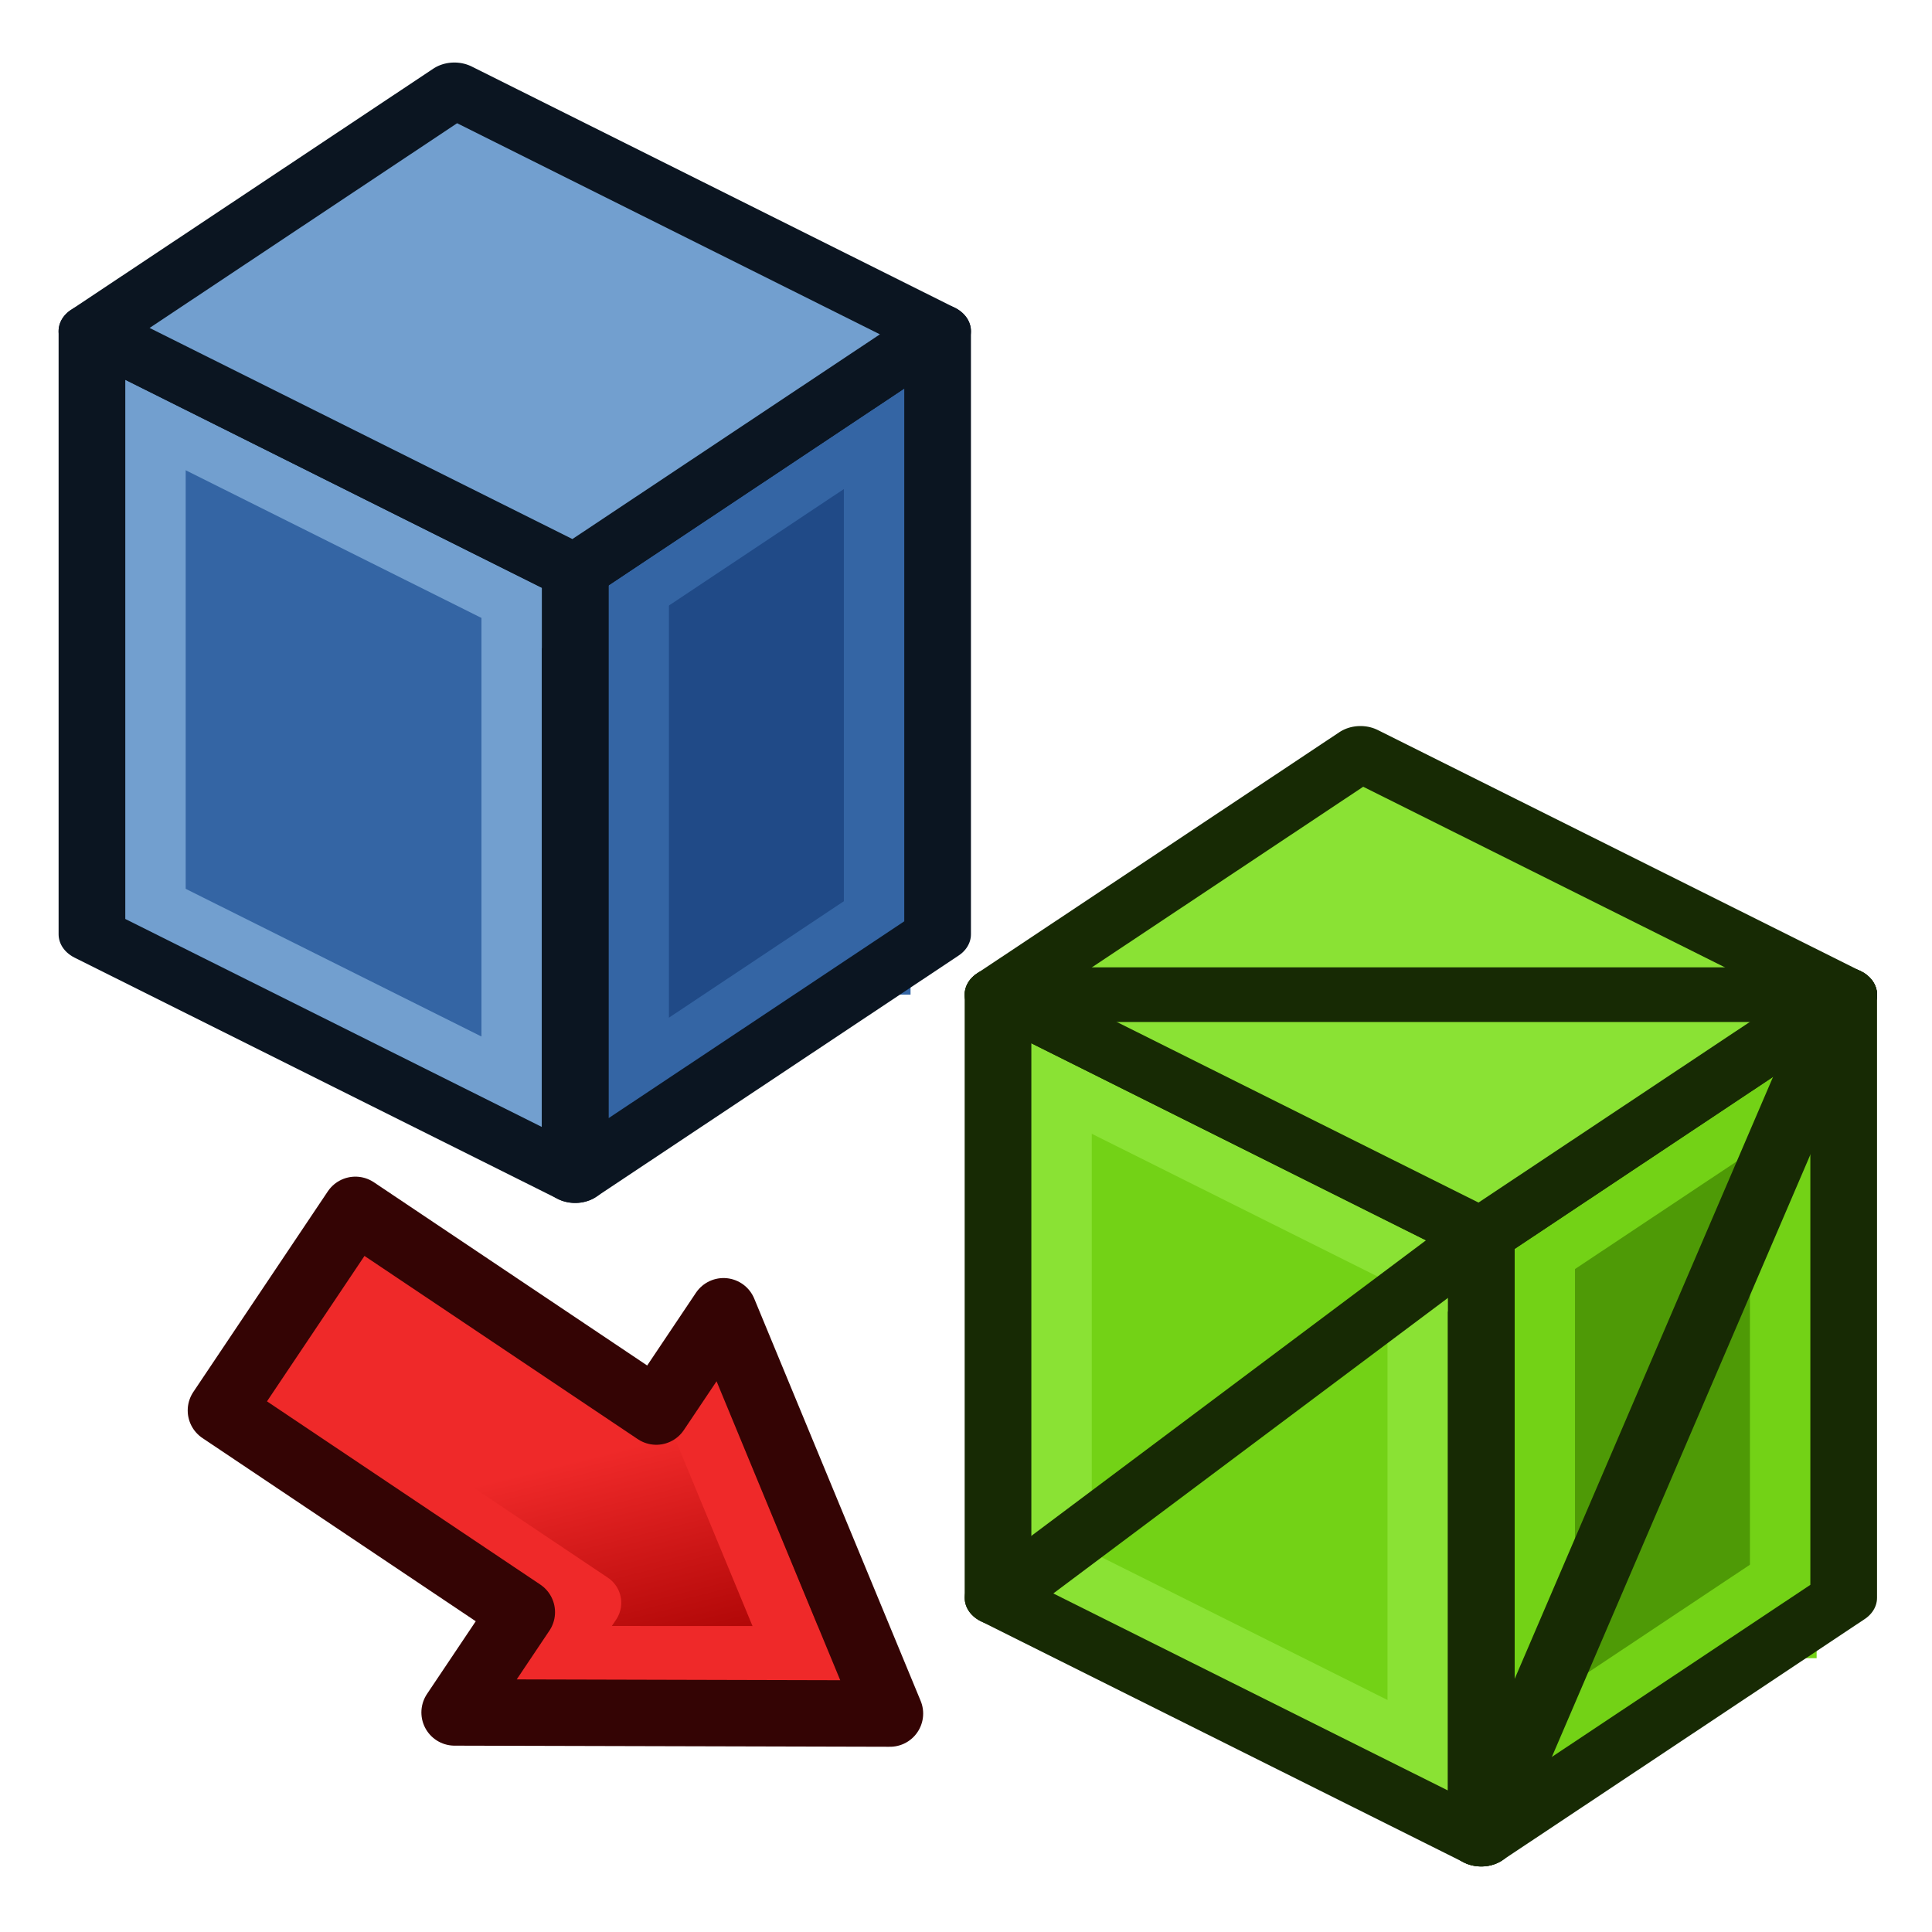 <svg xmlns="http://www.w3.org/2000/svg" xmlns:xlink="http://www.w3.org/1999/xlink" id="svg3020" version="1.1" viewBox="0 0 64.0 64.0"><title id="title3735">Mesh_Mesh_from_Shape</title><defs id="defs3022"><linearGradient id="linearGradient4387"><stop style="stop-color:#71b2f8;stop-opacity:1;" offset="0" id="stop4389"/><stop style="stop-color:#002795;stop-opacity:1;" offset="1" id="stop4391"/></linearGradient><linearGradient id="linearGradient3045"><stop style="stop-color:#71b2f8;stop-opacity:1;" offset="0" id="stop3047"/><stop style="stop-color:#002795;stop-opacity:1;" offset="1" id="stop3049"/></linearGradient><radialGradient xlink:href="#linearGradient3377" id="radialGradient3048" gradientUnits="userSpaceOnUse" gradientTransform="translate(-68.916,-13.767)" cx="45.883" cy="28.87" fx="45.883" fy="28.87" r="19.467"/><linearGradient id="linearGradient3377"><stop id="stop3379" offset="0" style="stop-color:#faff2b;stop-opacity:1;"/><stop id="stop3381" offset="1" style="stop-color:#ffaa00;stop-opacity:1;"/></linearGradient><linearGradient xlink:href="#linearGradient4081" id="linearGradient4165" x1="16" y1="48" x2="12" y2="60" gradientUnits="userSpaceOnUse" gradientTransform="matrix(-1,0,0,1,36,-4)"/><linearGradient id="linearGradient4081"><stop style="stop-color:#ef2929;stop-opacity:1" offset="0" id="stop4083"/><stop style="stop-color:#a40000;stop-opacity:1" offset="1" id="stop4085"/></linearGradient><linearGradient y2="56" x2="20.94" y1="50.469" x1="14.824" gradientTransform="matrix(0.831,0.557,-0.557,0.831,34.695,-1.784)" gradientUnits="userSpaceOnUse" id="linearGradient3049" xlink:href="#linearGradient4081"/></defs><g id="layer1"><g id="g3038" transform="matrix(1,0,0,0.858,37.194,2.883)"><g style="stroke-width:3.5;stroke-miterlimit:4;stroke-dasharray:none" transform="matrix(0.671,0,0,0.641,-128.101,-38.371)" id="g3618"><path style="fill:#204a87;stroke:none" d="m 181.768,74.564 0,36.332 -17.893,14.533 0,-36.332 z" id="path3150-7"/><path style="fill:none;stroke:#3465a4;stroke-width:3.292;stroke-linecap:butt;stroke-linejoin:miter;stroke-opacity:1" d="m 163.876,121.795 17.893,-14.533" id="path3930"/><path style="fill:none;stroke:#3465a4;stroke-width:3.292;stroke-linecap:butt;stroke-linejoin:miter;stroke-opacity:1" d="m 178.786,114.529 0,-36.332" id="path3932"/><path style="fill:none;stroke:#3465a4;stroke-width:3.292;stroke-linecap:butt;stroke-linejoin:miter;stroke-opacity:1" d="m 181.768,78.197 -17.893,14.533" id="path3934"/><path style="fill:none;stroke:#3465a4;stroke-width:3.292;stroke-linecap:butt;stroke-linejoin:miter;stroke-opacity:1" d="m 166.858,85.464 0,36.332" id="path3936"/><path style="fill:#3465a4;stroke:none" d="m 163.876,125.428 -23.857,-14.533 0,-36.332 23.857,14.533 z" id="path3152-1"/><path style="fill:none;stroke:#729fcf;stroke-width:3.292;stroke-linecap:butt;stroke-linejoin:miter;stroke-opacity:1" d="m 160.894,89.097 0,32.699" id="path3938"/><path style="fill:none;stroke:#729fcf;stroke-width:3.292;stroke-linecap:butt;stroke-linejoin:miter;stroke-opacity:1" d="m 140.019,107.263 23.857,14.533" id="path3940"/><path style="fill:none;stroke:#729fcf;stroke-width:3.292;stroke-linecap:butt;stroke-linejoin:miter;stroke-opacity:1" d="m 143.001,110.896 0,-32.699" id="path3942"/><path style="fill:none;stroke:#0b1521;stroke-width:3.292;stroke-linecap:round;stroke-linejoin:round;stroke-opacity:1" d="m 181.768,74.564 0,36.332 -17.893,14.533 0,-36.332 z" id="path3150"/><path style="fill:none;stroke:#729fcf;stroke-width:3.292;stroke-linecap:butt;stroke-linejoin:miter;stroke-opacity:1" d="M 163.876,92.73 140.019,78.197" id="path3944"/><path style="fill:none;stroke:#0b1521;stroke-width:3.292;stroke-linecap:round;stroke-linejoin:round;stroke-opacity:1" d="m 163.876,125.428 -23.857,-14.533 0,-36.332 23.857,14.533 z" id="path3152"/><path style="fill:#729fcf;stroke:#0b1521;stroke-width:3.292;stroke-linecap:round;stroke-linejoin:round;stroke-opacity:1" d="m 181.768,74.564 -17.893,14.533 -23.857,-14.533 17.893,-14.533 23.857,14.533" id="path3156"/><path style="fill:#4e9a06;stroke:none" d="m 226.5,114.529 0,36.332 -17.893,14.533 0,-36.332 z" id="path3150-7-4"/><path style="fill:none;stroke:#73d216;stroke-width:3.292;stroke-linecap:butt;stroke-linejoin:miter;stroke-miterlimit:4;stroke-opacity:1;stroke-dasharray:none" d="M 208.607,161.76 226.5,147.227" id="path3930-0"/><path style="fill:none;stroke:#73d216;stroke-width:3.292;stroke-linecap:butt;stroke-linejoin:miter;stroke-miterlimit:4;stroke-opacity:1;stroke-dasharray:none" d="m 223.518,154.494 0,-36.332" id="path3932-9"/><path style="fill:none;stroke:#73d216;stroke-width:3.292;stroke-linecap:butt;stroke-linejoin:miter;stroke-miterlimit:4;stroke-opacity:1;stroke-dasharray:none" d="m 226.5,118.162 -17.893,14.533" id="path3934-4"/><path style="fill:none;stroke:#73d216;stroke-width:3.292;stroke-linecap:butt;stroke-linejoin:miter;stroke-miterlimit:4;stroke-opacity:1;stroke-dasharray:none" d="m 211.589,125.428 0,36.332" id="path3936-8"/><path style="fill:#73d216;stroke:none" d="m 208.607,165.393 -23.857,-14.533 0,-36.332 23.857,14.533 z" id="path3152-1-8"/><path style="fill:none;stroke:#8ae234;stroke-width:3.292;stroke-linecap:butt;stroke-linejoin:miter;stroke-miterlimit:4;stroke-opacity:1;stroke-dasharray:none" d="m 205.625,129.062 0,32.699" id="path3938-2"/><path style="fill:none;stroke:#8ae234;stroke-width:3.292;stroke-linecap:butt;stroke-linejoin:miter;stroke-miterlimit:4;stroke-opacity:1;stroke-dasharray:none" d="m 184.751,147.227 23.857,14.533" id="path3940-4"/><path style="fill:none;stroke:#8ae234;stroke-width:3.292;stroke-linecap:butt;stroke-linejoin:miter;stroke-miterlimit:4;stroke-opacity:1;stroke-dasharray:none" d="m 187.733,150.861 0,-32.699" id="path3942-5"/><path style="fill:none;stroke:#172a04;stroke-width:3.292;stroke-linecap:round;stroke-linejoin:round;stroke-miterlimit:4;stroke-opacity:1;stroke-dasharray:none" d="m 226.5,114.529 0,36.332 -17.893,14.533 0,-36.332 z" id="path3150-5"/><path style="fill:none;stroke:#8ae234;stroke-width:3.292;stroke-linecap:butt;stroke-linejoin:miter;stroke-miterlimit:4;stroke-opacity:1;stroke-dasharray:none" d="M 208.607,132.695 184.751,118.162" id="path3944-1"/><path style="fill:none;stroke:#172a04;stroke-width:3.292;stroke-linecap:round;stroke-linejoin:round;stroke-miterlimit:4;stroke-opacity:1;stroke-dasharray:none" d="m 208.607,165.393 -23.857,-14.533 0,-36.332 23.857,14.533 z" id="path3152-7"/><path style="fill:#8ae234;stroke:#172a04;stroke-width:3.292;stroke-linecap:round;stroke-linejoin:round;stroke-miterlimit:4;stroke-opacity:1;stroke-dasharray:none" d="m 226.5,114.529 -17.893,14.533 -23.857,-14.533 17.893,-14.533 23.857,14.533" id="path3156-1"/><path style="fill:none;stroke:#172a04;stroke-width:3.292;stroke-linecap:round;stroke-linejoin:round;stroke-miterlimit:4;stroke-opacity:1;stroke-dasharray:none" d="m 184.751,114.529 41.749,0" id="path3928-5"/><path style="fill:none;stroke:#172a04;stroke-width:3.292;stroke-linecap:round;stroke-linejoin:round;stroke-miterlimit:4;stroke-opacity:1;stroke-dasharray:none" d="m 184.751,150.861 23.857,-21.799" id="path3928-5-3"/><path style="fill:none;stroke:#172a04;stroke-width:3.292;stroke-linecap:round;stroke-linejoin:round;stroke-miterlimit:4;stroke-opacity:1;stroke-dasharray:none" d="m 208.607,165.393 17.893,-50.864" id="path3928-5-6"/></g></g><path style="fill:url(#linearGradient3049);fill-opacity:1;fill-rule:nonzero;stroke:none;stroke-width:2.2;marker:none;visibility:visible;display:inline;overflow:visible;enable-background:accumulate" d="M 14.578,56.964 29,57 23.487,43.673 l -2.227,3.323 -9.968,-6.682 -4.454,6.645 9.968,6.682 z" id="rect3165"/><path style="fill:none;stroke:#ef2929;stroke-width:2;stroke-linecap:butt;stroke-linejoin:round;stroke-opacity:1" d="m 18.466,54.755 1.114,-1.661 -9.968,-6.682 3.341,-4.984" id="path4087"/><path style="fill:none;stroke:#ef2929;stroke-width:2;stroke-linecap:butt;stroke-linejoin:miter;stroke-opacity:1" d="m 15.768,54.861 12.09,0.005" id="path4089"/><path style="fill:none;stroke:#ef2929;stroke-width:1px;stroke-linecap:butt;stroke-linejoin:miter;stroke-opacity:1" d="m 17.919,51.98 0.548,2.775" id="path4091"/><path style="fill:none;stroke:#ef2929;stroke-width:2;stroke-linecap:butt;stroke-linejoin:miter;stroke-opacity:1" d="M 27.041,56.357 22.756,45.997" id="path4042"/><path style="fill:none;stroke:#340404;stroke-width:2.2;stroke-linecap:round;stroke-linejoin:round;stroke-miterlimit:4;stroke-opacity:1;stroke-dasharray:none;stroke-dashoffset:0;marker:none;visibility:visible;display:inline;overflow:visible;enable-background:accumulate" d="M 15.059,56.727 29.481,56.764 23.968,43.437 21.74,46.76 11.773,40.078 7.318,46.723 17.286,53.405 z" id="rect3165-1"/></g></svg>